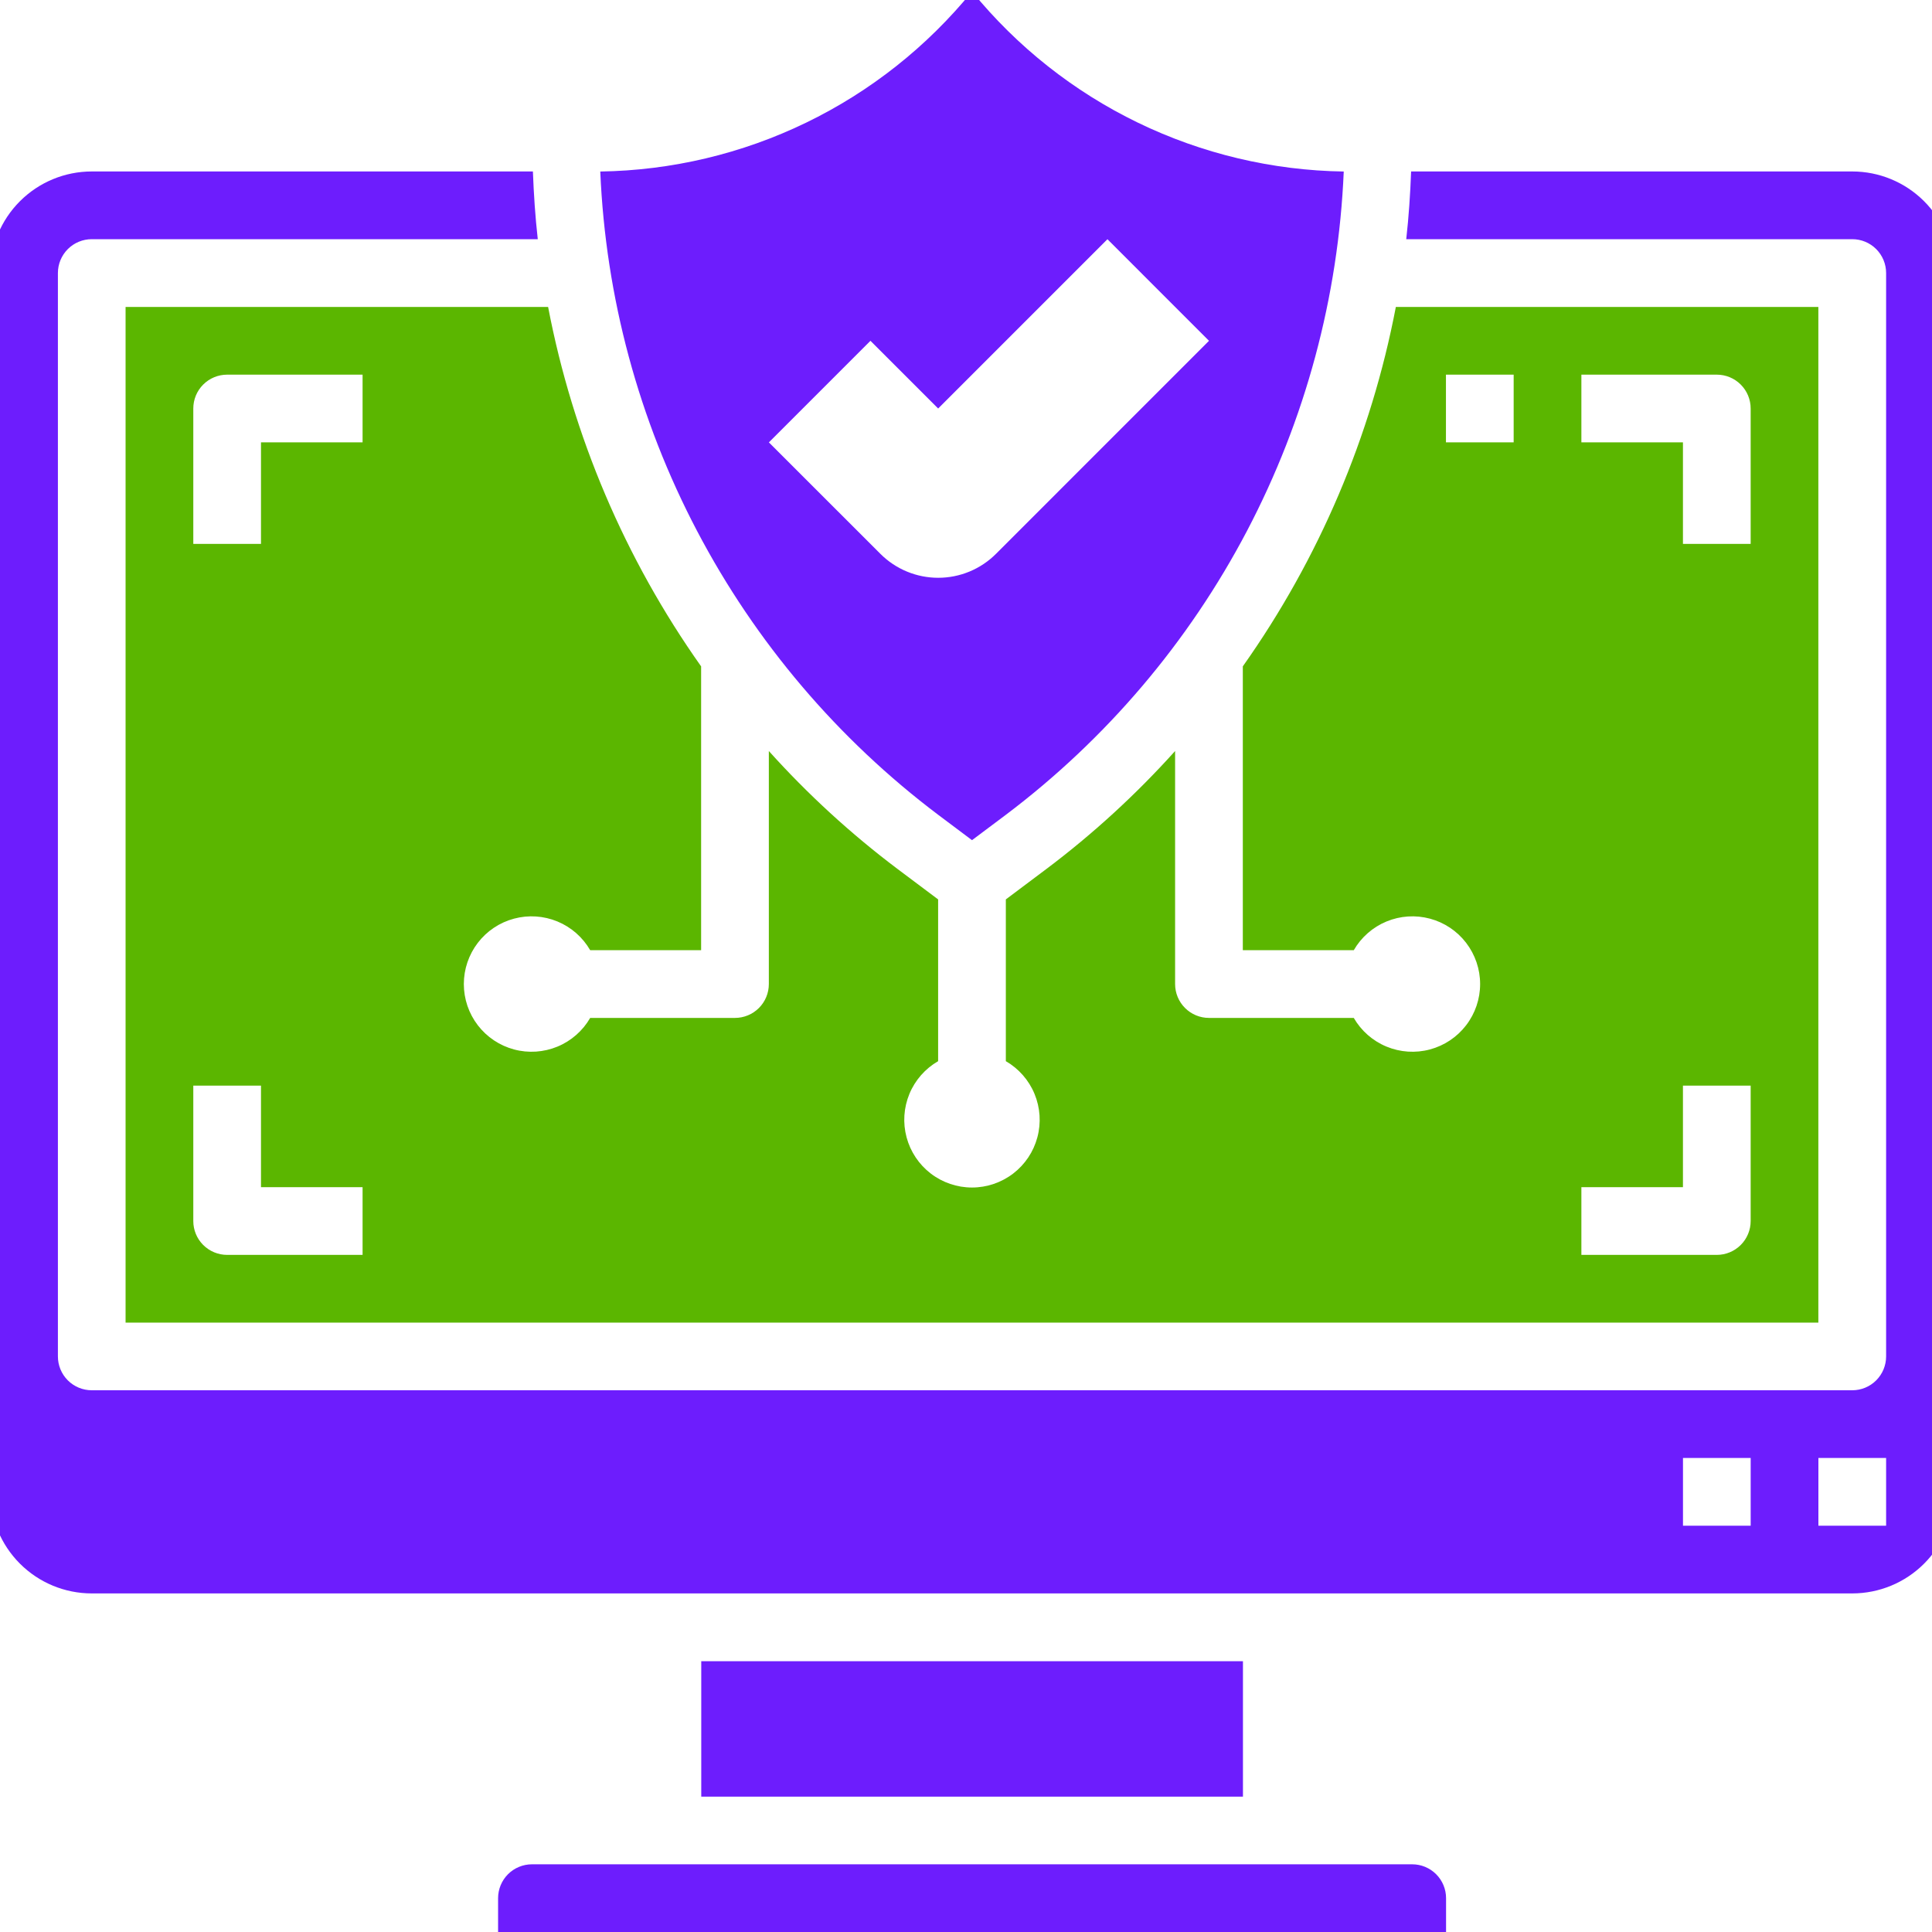 <svg width="100" height="100" viewBox="0 0 100 100" fill="none" xmlns="http://www.w3.org/2000/svg">
<g clip-path="url(#clip0_472_18215)">
<path d="M6.5 68.458H94.118V15.887H72.249C70.968 22.582 68.267 28.926 64.328 34.49V49.182H70.071C70.456 48.514 71.052 47.991 71.765 47.696C72.478 47.401 73.268 47.349 74.013 47.549C74.758 47.748 75.417 48.188 75.886 48.8C76.356 49.413 76.611 50.163 76.611 50.934C76.611 51.706 76.356 52.456 75.886 53.068C75.417 53.68 74.758 54.12 74.013 54.319C73.268 54.519 72.478 54.467 71.765 54.172C71.052 53.877 70.456 53.355 70.071 52.687H62.576C62.111 52.687 61.665 52.502 61.337 52.173C61.008 51.845 60.823 51.399 60.823 50.934V38.873C58.806 41.117 56.576 43.161 54.164 44.976L52.062 46.553V54.926C52.73 55.312 53.252 55.907 53.547 56.62C53.842 57.333 53.894 58.123 53.694 58.868C53.495 59.614 53.055 60.272 52.443 60.742C51.831 61.211 51.081 61.466 50.309 61.466C49.538 61.466 48.788 61.211 48.176 60.742C47.564 60.272 47.124 59.614 46.924 58.868C46.724 58.123 46.776 57.333 47.071 56.62C47.367 55.907 47.889 55.312 48.557 54.926V46.553L46.454 44.976C44.043 43.161 41.813 41.117 39.795 38.873V50.934C39.795 51.399 39.61 51.845 39.282 52.173C38.953 52.502 38.507 52.687 38.043 52.687H30.548C30.162 53.355 29.567 53.877 28.854 54.172C28.141 54.467 27.351 54.519 26.605 54.319C25.86 54.12 25.202 53.68 24.732 53.068C24.262 52.456 24.008 51.706 24.008 50.934C24.008 50.163 24.262 49.413 24.732 48.8C25.202 48.188 25.86 47.748 26.605 47.549C27.351 47.349 28.141 47.401 28.854 47.696C29.567 47.991 30.162 48.514 30.548 49.182H36.29V34.492C32.352 28.927 29.651 22.583 28.37 15.887H6.5V68.458ZM81.852 19.392H88.861C89.326 19.392 89.772 19.576 90.1 19.905C90.429 20.233 90.614 20.679 90.614 21.144V28.153H87.109V22.896H81.852V19.392ZM81.852 61.448H87.109V56.191H90.614V63.201C90.614 63.665 90.429 64.111 90.1 64.44C89.772 64.768 89.326 64.953 88.861 64.953H81.852V61.448ZM74.842 22.896V19.392H78.347V22.896H74.842ZM10.005 21.144C10.005 20.679 10.189 20.233 10.518 19.905C10.847 19.576 11.292 19.392 11.757 19.392H18.767V22.896H13.509V28.153H10.005V21.144ZM10.005 56.191H13.509V61.448H18.767V64.953H11.757C11.292 64.953 10.847 64.768 10.518 64.44C10.189 64.111 10.005 63.665 10.005 63.201V56.191Z" fill="#5BB600"/>
<path d="M73.095 96.496H27.534C27.069 96.496 26.623 96.681 26.294 97.009C25.966 97.338 25.781 97.784 25.781 98.249V100.001H74.848V98.249C74.848 97.784 74.663 97.338 74.334 97.009C74.006 96.681 73.56 96.496 73.095 96.496Z" fill="#6D1DFD"/>
<path d="M64.335 85.984H36.297V92.994H64.335V85.984Z" fill="#6D1DFD"/>
<path d="M48.559 42.173L50.311 43.487L52.064 42.173C57.256 38.258 61.517 33.243 64.541 27.486C67.565 21.729 69.276 15.374 69.552 8.878C65.859 8.823 62.223 7.96 58.899 6.35C55.575 4.74 52.644 2.422 50.311 -0.441C47.978 2.422 45.047 4.74 41.723 6.35C38.399 7.96 34.763 8.823 31.07 8.878C31.346 15.374 33.058 21.729 36.082 27.486C39.105 33.243 43.367 38.258 48.559 42.173ZM45.054 17.64L48.559 21.144L57.321 12.382L62.578 17.64L51.552 28.667C51.159 29.06 50.693 29.372 50.18 29.584C49.666 29.797 49.116 29.906 48.561 29.906C48.005 29.906 47.455 29.797 46.942 29.584C46.429 29.372 45.962 29.06 45.569 28.667L39.797 22.897L45.054 17.64Z" fill="#6D1DFD"/>
<path d="M95.873 8.875H73.039C72.995 10.049 72.918 11.218 72.787 12.38H95.873C96.337 12.38 96.783 12.564 97.112 12.893C97.44 13.222 97.625 13.667 97.625 14.132V70.208C97.625 70.673 97.44 71.118 97.112 71.447C96.783 71.776 96.337 71.96 95.873 71.96H4.749C4.285 71.96 3.839 71.776 3.51 71.447C3.182 71.118 2.997 70.673 2.997 70.208V14.132C2.997 13.667 3.182 13.222 3.51 12.893C3.839 12.564 4.285 12.38 4.749 12.38H27.835C27.704 11.218 27.627 10.049 27.583 8.875H4.749C3.355 8.875 2.018 9.429 1.032 10.415C0.046 11.401 -0.508 12.738 -0.508 14.132V77.217C-0.508 78.612 0.046 79.949 1.032 80.935C2.018 81.921 3.355 82.475 4.749 82.475H95.873C97.267 82.475 98.604 81.921 99.59 80.935C100.576 79.949 101.13 78.612 101.13 77.217V14.132C101.13 12.738 100.576 11.401 99.59 10.415C98.604 9.429 97.267 8.875 95.873 8.875ZM90.615 78.97H87.111V75.465H90.615V78.97ZM97.625 78.97H94.12V75.465H97.625V78.97Z" fill="#6D1DFD"/>
</g>
<defs>
<clipPath id="clip0_472_18215">
<rect width="100" height="100" fill="white"/>
</clipPath>
</defs>
</svg>
